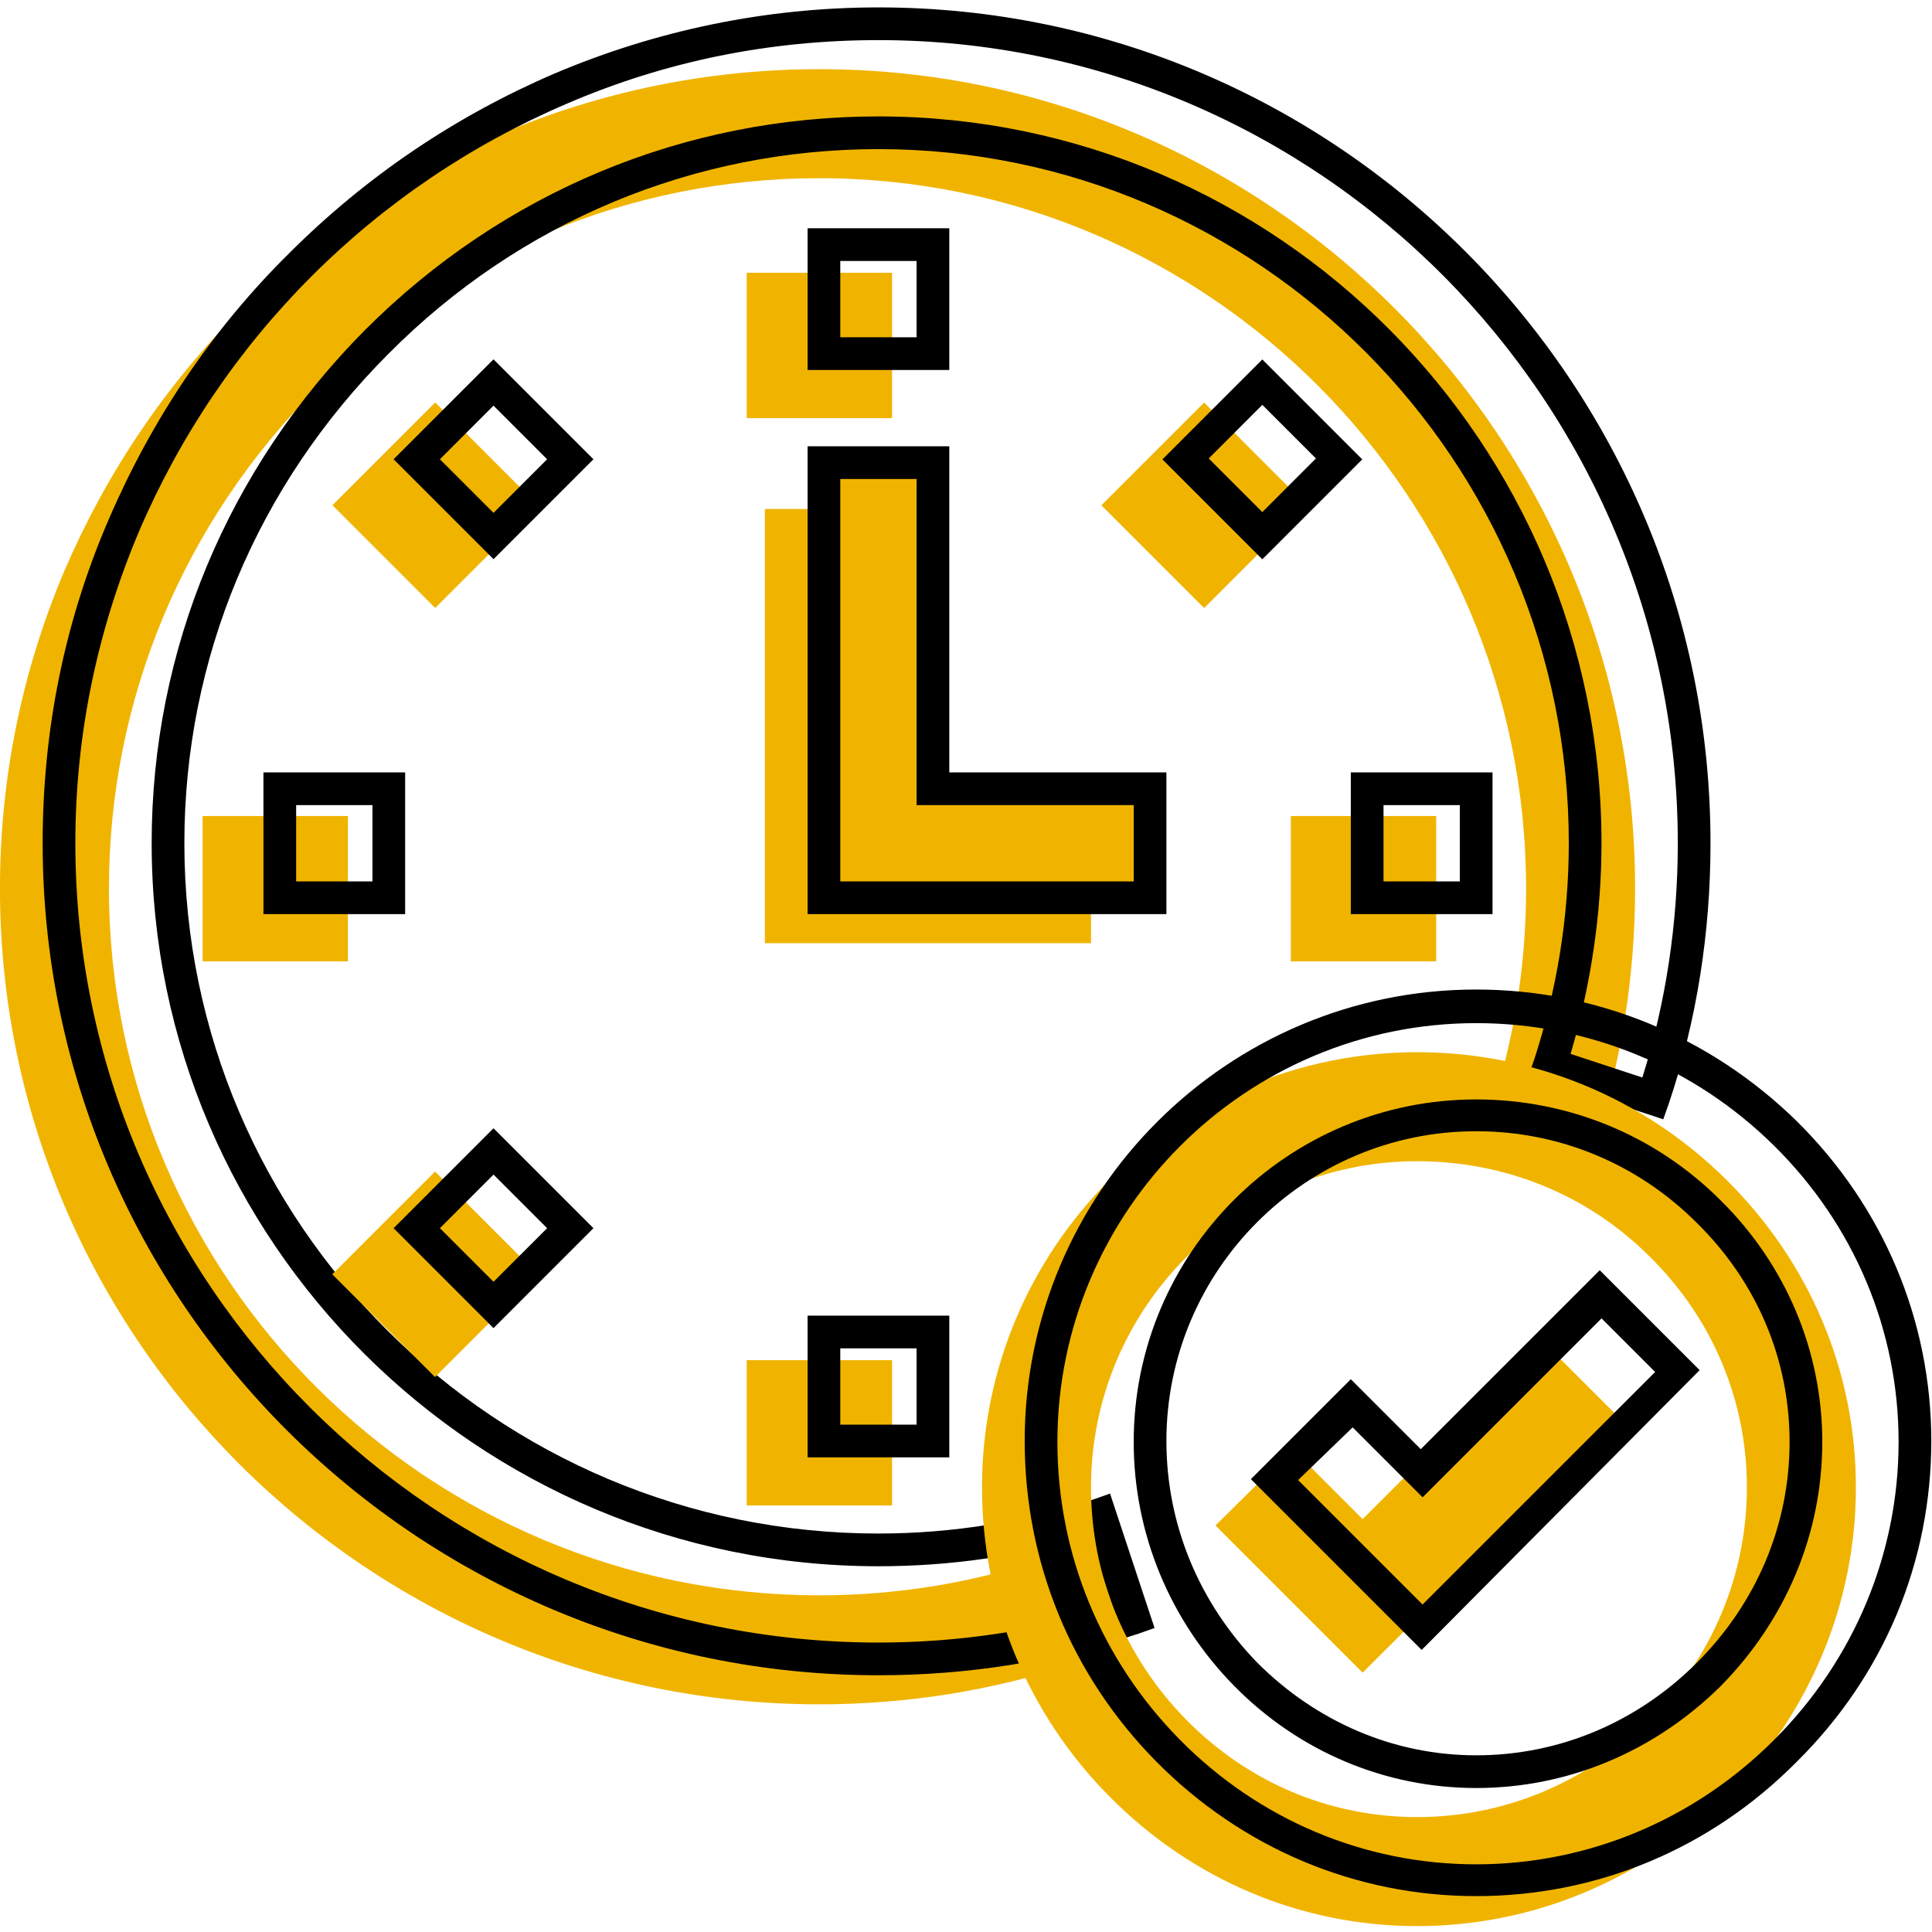 <?xml version="1.0" encoding="utf-8"?>
<!-- Generator: Adobe Illustrator 26.1.0, SVG Export Plug-In . SVG Version: 6.00 Build 0)  -->
<svg version="1.1" xmlns="http://www.w3.org/2000/svg" xmlns:xlink="http://www.w3.org/1999/xlink" x="0px" y="0px"
	 viewBox="0 0 283.5 283.5" style="enable-background:new 0 0 283.5 283.5;" xml:space="preserve">
<style type="text/css">
	.st0{fill:#F0B400;}
	.st1{fill:none;}
</style>
<g id="Icon">
	<g>
		<rect x="121.3" y="68.7" class="st0" width="14.9" height="61.7"/>
		<rect x="133.2" y="116.9" class="st0" width="34.8" height="13.4"/>
		<g id="g1140" transform="matrix(1.333,0,0,-1.333,0,682.667)">
			<g id="g1142">
				<g>
					<g id="g1144">
						<g id="g1150" transform="translate(291.795,86.513)">
							<g id="path1152">
								<g>
									<path class="st0" d="M-201.6,238c-49.7,0-90.2,40.3-90.2,89.8c0,12.1,2.4,23.9,7.1,35c4.6,10.7,11.1,20.4,19.4,28.7
										c8.3,8.3,17.9,14.8,28.7,19.4c11.1,4.7,22.9,7.1,35,7.1c49.5,0,89.8-40.5,89.8-90.2c0-9.6-1.5-19.1-4.5-28.1l-11.4,3.7
										c2.6,7.8,3.9,16,3.9,24.4c0,43.1-34.9,78.2-77.8,78.2c-20.8,0-40.4-8.2-55.2-23c-14.8-14.8-23-34.4-23-55.2
										c0-42.9,35.1-77.8,78.2-77.8c8.3,0,16.5,1.3,24.4,3.9l3.7-11.4C-182.5,239.5-192,238-201.6,238z"/>
									<path d="M-195.1,241.2c-50.7,0-92,41.1-92,91.6c0,12.4,2.4,24.4,7.3,35.7c4.7,10.9,11.3,20.8,19.8,29.2
										c8.5,8.5,18.3,15.1,29.2,19.8c11.3,4.8,23.4,7.3,35.7,7.3c50.5,0,91.6-41.3,91.6-92c0-9.8-1.5-19.5-4.6-28.7l-0.6-1.7
										l-14.8,4.9l0.6,1.7c2.5,7.7,3.8,15.7,3.8,23.8c0,42.1-34.1,76.4-76,76.4c-20.3,0-39.5-8-53.9-22.5
										c-14.5-14.5-22.5-33.6-22.5-53.9c0-41.9,34.3-76,76.4-76c8.1,0,16.2,1.3,23.8,3.8l1.7,0.6l4.9-14.8l-1.7-0.6
										C-175.7,242.7-185.3,241.2-195.1,241.2z M-195.1,421.2c-11.9,0-23.4-2.3-34.3-7c-10.5-4.5-20-10.9-28.1-19
										c-8.1-8.1-14.5-17.6-19-28.1c-4.6-10.9-7-22.4-7-34.3c0-48.5,39.6-88,88.4-88c8.8,0,17.5,1.3,25.8,3.9l-2.6,7.9
										c-7.5-2.3-15.3-3.4-23.2-3.4c-44.1,0-80,35.7-80,79.6c0,21.3,8.4,41.3,23.5,56.5c15.2,15.2,35.2,23.5,56.5,23.5
										c43.9,0,79.6-35.9,79.6-80c0-7.9-1.2-15.7-3.4-23.2l7.9-2.6c2.6,8.3,3.9,17,3.9,25.8C-107.1,381.5-146.6,421.2-195.1,421.2
										z"/>
								</g>
							</g>
						</g>
						<g id="g1154" transform="translate(226,451)">
							<g id="path1156">
								<g>
									<rect x="-143.8" y="15.1" class="st0" width="16" height="16"/>
									<path d="M-121.5,20.4h-15.6v15.6h15.6V20.4z M-133.5,24h8.4v8.4h-8.4V24z"/>
								</g>
							</g>
						</g>
						<g id="g1158" transform="translate(226,151)">
							<g id="path1160">
								<g>
									<rect x="-143.8" y="195.4" class="st0" width="16" height="16"/>
									<path d="M-121.5,200.7h-15.6v15.6h15.6V200.7z M-133.5,204.3h8.4v8.4h-8.4V204.3z"/>
								</g>
							</g>
						</g>
						<g id="g1162" transform="translate(109.327,402.673)">
							<g id="path1164">
								<g>
									
										<rect x="-69.4" y="45.9" transform="matrix(0.707 -0.707 0.707 0.707 -56.117 -27.678)" class="st0" width="16" height="16"/>
									<path d="M-55,47.9l-11,11l11,11l11-11L-55,47.9z M-60.9,58.9L-55,53l5.9,5.9l-5.9,5.9L-60.9,58.9z"/>
								</g>
							</g>
						</g>
						<g id="g1166" transform="translate(109.327,169.327)">
							<g id="path1168">
								<g>
									
										<rect x="-69.4" y="194.6" transform="matrix(0.707 -0.707 0.707 0.707 -161.264 15.876)" class="st0" width="16" height="16"/>
									<path d="M-55,196.6l-11,11l11,11l11-11L-55,196.6z M-60.9,207.6l5.9-5.9l5.9,5.9l-5.9,5.9L-60.9,207.6z"/>
								</g>
							</g>
						</g>
						<g id="g1170" transform="translate(321.459,381.459)">
							<g id="path1172">
								<g>
									
										<rect x="-196.9" y="67.1" transform="matrix(0.707 -0.707 0.707 0.707 -108.449 -111.605)" class="st0" width="16" height="16"/>
									<path d="M-182.5,69.1l-11,11l11,11l11-11L-182.5,69.1z M-188.4,80.2l5.9-5.9l5.9,5.9l-5.9,5.9L-188.4,80.2z"/>
								</g>
							</g>
						</g>
						<g id="g1174" transform="translate(61,286)">
							<g id="path1176">
								<g>
									<rect x="-38.7" y="120.3" class="st0" width="16" height="16"/>
									<path d="M-16.4,125.5H-32v15.6h15.6V125.5z M-28.4,129.1h8.4v8.4h-8.4V129.1z"/>
								</g>
							</g>
						</g>
						<g id="g1178" transform="translate(361,286)">
							<g id="path1180">
								<g>
									<rect x="-218.9" y="120.3" class="st0" width="16" height="16"/>
									<path d="M-196.7,125.5h-15.6v15.6h15.6V125.5z M-208.7,129.1h8.4v8.4h-8.4V129.1z"/>
								</g>
							</g>
						</g>
						<g id="g1182" transform="translate(226,391)">
							<g id="path1184">
								<g>
									<polygon class="st0" points="-105.9,17.3 -141.8,17.3 -141.8,65.1 -129.8,65.1 -129.8,29.2 -105.9,29.2 									"/>
									<path d="M-97.6,20.5h-39.5V72h15.6V36.1h23.9V20.5z M-133.5,24.1h32.3v8.4h-23.9v35.9h-8.4V24.1z"/>
								</g>
							</g>
						</g>
						<g id="g1186" transform="translate(497,121)">
							<g id="path1188">
								<g>
									<path class="st0" d="M-341,179.1c-12.8,0-24.8,5.1-33.9,14.3c-9,9.1-14,21.2-14,34c0,26.4,21.5,47.9,47.9,47.9
										c12.8,0,24.9-5,34-14c9.2-9.1,14.3-21.1,14.3-33.9c0-12.8-5.1-24.9-14.2-34.1C-316.1,184.2-328.2,179.1-341,179.1z
										 M-341,263.3c-19.8,0-35.9-16.1-35.9-35.9c0-9.6,3.7-18.7,10.5-25.6c6.8-6.9,15.8-10.7,25.4-10.7c9.6,0,18.7,3.8,25.6,10.7
										c6.9,6.9,10.7,16,10.7,25.6c0,9.6-3.8,18.6-10.7,25.4C-322.2,259.6-331.3,263.3-341,263.3z"/>
									<path d="M-334.5,182.4c-13.3,0-25.8,5.3-35.2,14.8c-9.4,9.5-14.5,22-14.5,35.3c0,27.4,22.3,49.7,49.7,49.7
										c13.3,0,25.8-5.2,35.3-14.5c9.5-9.4,14.8-21.9,14.8-35.2c0-13.3-5.2-25.8-14.8-35.3C-308.7,187.6-321.2,182.4-334.5,182.4z
										 M-334.5,278.5c-25.4,0-46.1-20.7-46.1-46.1c0-12.3,4.8-24,13.5-32.8c8.7-8.8,20.3-13.7,32.6-13.7c12.3,0,24,4.9,32.8,13.7
										c8.8,8.8,13.7,20.5,13.7,32.8c0,12.3-4.9,23.9-13.7,32.6C-310.5,273.7-322.2,278.5-334.5,278.5z M-334.5,194.3
										c-10,0-19.5,4-26.6,11.2c-7.1,7.2-11.1,16.8-11.1,26.9c0,20.8,16.9,37.7,37.7,37.7c10.1,0,19.7-3.9,26.9-11.1
										c7.2-7.1,11.2-16.6,11.2-26.6c0-10.1-4-19.6-11.2-26.9C-314.9,198.3-324.4,194.3-334.5,194.3z M-334.5,266.6
										c-18.8,0-34.1-15.3-34.1-34.1c0-9.2,3.6-17.8,10-24.4c6.5-6.5,15-10.2,24.1-10.2c9.1,0,17.7,3.6,24.3,10.2
										c6.6,6.6,10.2,15.2,10.2,24.3c0,9.1-3.6,17.6-10.2,24.1C-316.7,263-325.3,266.6-334.5,266.6z"/>
								</g>
							</g>
						</g>
						<g id="g1190" transform="translate(346,121)">
							<g id="path1192">
								<g>
									<polygon class="st0" points="-196,207 -212.2,223.2 -203.7,231.6 -196,223.9 -176.3,243.6 -167.8,235.1 									"/>
									<path d="M-189.5,209.5l-18.8,18.8l11,11l7.7-7.7l19.7,19.7l11-11L-189.5,209.5z M-203.1,228.2l13.7-13.7l25.6,25.6
										l-5.9,5.9l-19.7-19.7l-7.7,7.7L-203.1,228.2z"/>
								</g>
							</g>
						</g>
					</g>
				</g>
			</g>
		</g>
	</g>
</g>
<g id="Schutzzone">
	<rect x="0" class="st1" width="283.5" height="283.5"/>
</g>
</svg>
